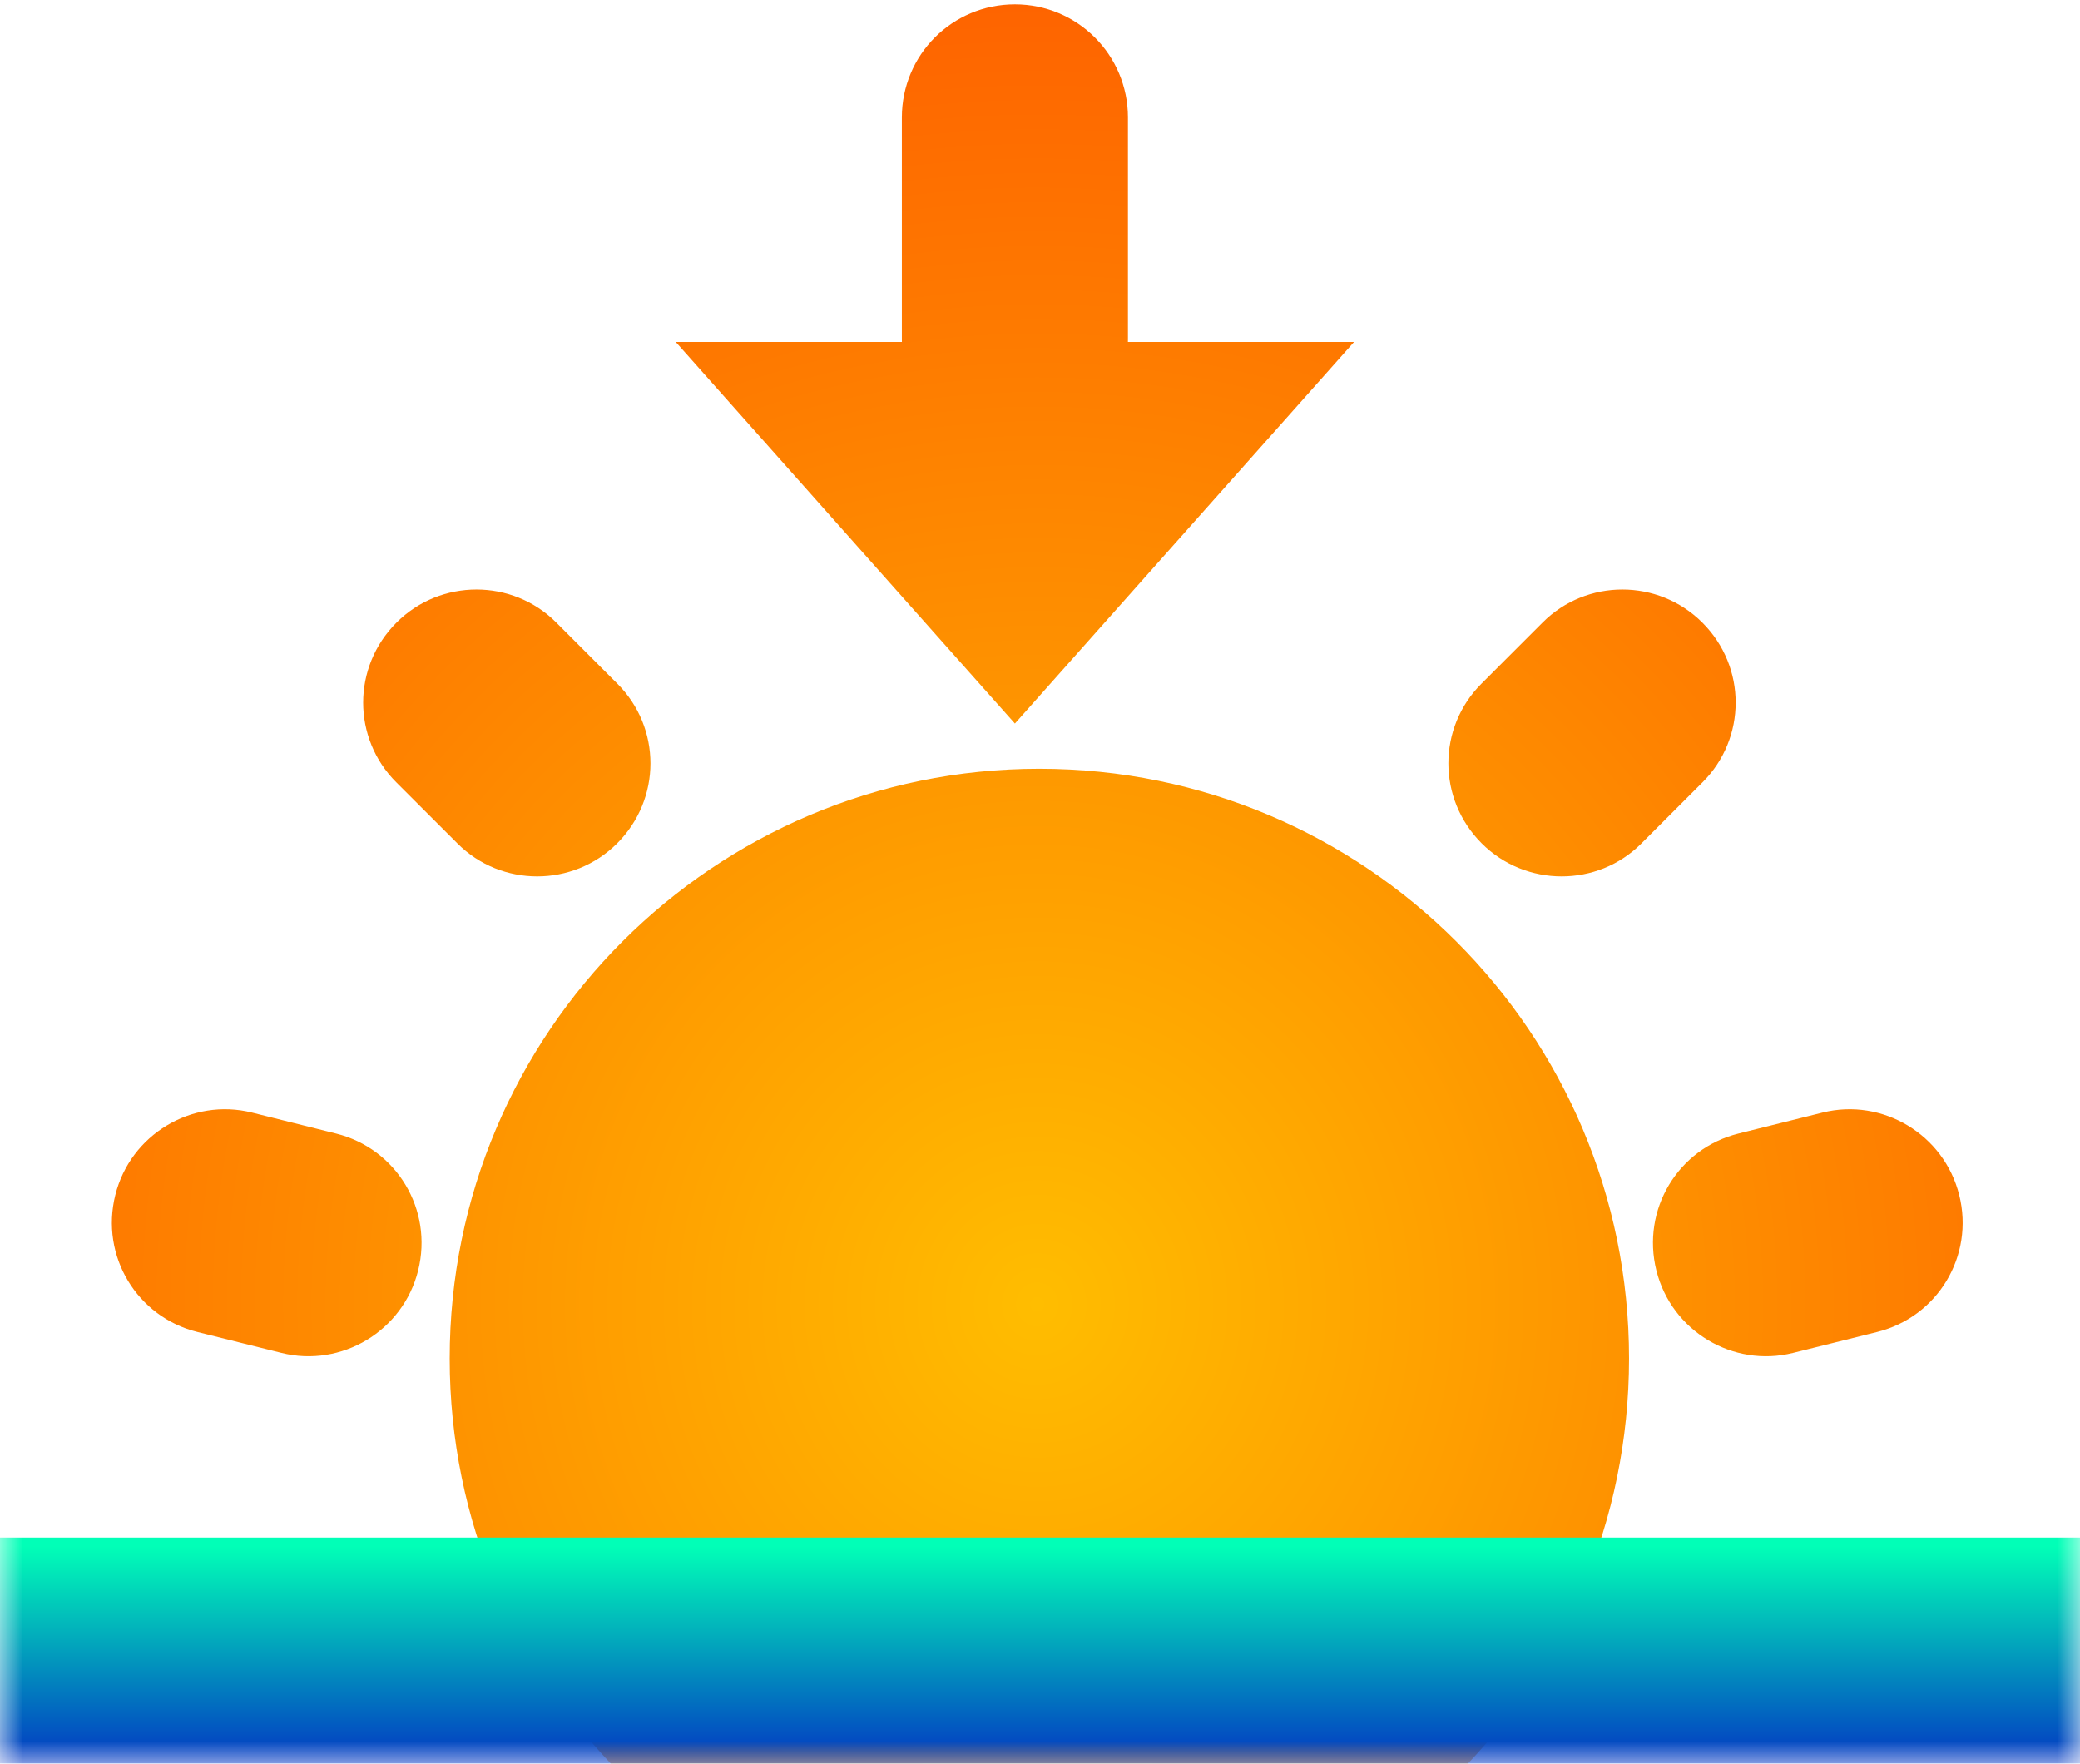 <?xml version="1.0" encoding="UTF-8" standalone="no"?>
<svg width="46px" height="39px" viewBox="0 0 46 39" version="1.1" xmlns="http://www.w3.org/2000/svg" xmlns:xlink="http://www.w3.org/1999/xlink">
    <!-- Generator: Sketch 40.3 (33839) - http://www.bohemiancoding.com/sketch -->
    <title>sunset</title>
    <desc>Created with Sketch.</desc>
    <defs>
        <rect id="path-1" x="0" y="0" width="46" height="40"></rect>
        <radialGradient cx="50%" cy="66.835%" fx="50%" fy="66.835%" r="98.194%" id="radialGradient-3">
            <stop stop-color="#FFBD00" offset="0%"></stop>
            <stop stop-color="#FD3A00" offset="100%"></stop>
        </radialGradient>
        <linearGradient x1="50%" y1="3.629%" x2="50%" y2="100%" id="linearGradient-4">
            <stop stop-color="#01FFB7" offset="0%"></stop>
            <stop stop-color="#0320C4" offset="100%"></stop>
        </linearGradient>
    </defs>
    <g id="Page-1" stroke="none" stroke-width="1" fill="none" fill-rule="evenodd">
        <g id="sunset" transform="translate(0, -1)">
            <mask id="mask-2" fill="white">
                <use xlink:href="#path-1"></use>
            </mask>
            <g id="Mask"></g>
            <path d="M19.946,8.563 C19.945,8.542 19.945,8.522 19.945,8.501 L19.945,3.596 C19.945,2.216 21.055,1.097 22.445,1.097 C23.826,1.097 24.945,2.214 24.945,3.596 L24.945,8.501 C24.945,8.522 24.945,8.542 24.944,8.563 L29.945,8.563 L22.445,17 L14.945,8.563 L19.946,8.563 Z M22.986,44.082 C30.188,44.082 36.027,38.243 36.027,31.041 C36.027,23.839 30.188,18 22.986,18 C15.784,18 9.945,23.839 9.945,31.041 C9.945,38.243 15.784,44.082 22.986,44.082 Z M2.55,27.426 C2.884,26.086 4.246,25.272 5.573,25.603 L7.434,26.067 C8.77,26.4 9.584,27.747 9.247,29.096 C8.913,30.435 7.552,31.249 6.225,30.918 L4.363,30.454 C3.028,30.121 2.213,28.775 2.55,27.426 Z M8.768,14.768 C9.744,13.791 11.331,13.795 12.298,14.762 L13.654,16.119 C14.627,17.092 14.632,18.666 13.649,19.649 C12.672,20.625 11.086,20.621 10.119,19.654 L8.762,18.298 C7.789,17.324 7.785,15.751 8.768,14.768 Z M37.649,14.768 C36.672,13.791 35.086,13.795 34.119,14.762 L32.762,16.119 C31.789,17.092 31.785,18.666 32.768,19.649 C33.744,20.625 35.331,20.621 36.298,19.654 L37.654,18.298 C38.627,17.324 38.632,15.751 37.649,14.768 Z M43.329,27.426 C42.995,26.086 41.633,25.272 40.306,25.603 L38.445,26.067 C37.109,26.4 36.295,27.747 36.632,29.096 C36.966,30.435 38.327,31.249 39.654,30.918 L41.516,30.454 C42.851,30.121 43.666,28.775 43.329,27.426 Z" id="Combined-Shape" fill="url(#radialGradient-3)" mask="url(#mask-2)"></path>
            <g id="Group-7" mask="url(#mask-2)">
                <g transform="translate(0, -1)" id="Group-6">
                    <g>
                        <g id="Group-5">
                            <rect id="Mask" x="0" y="0" width="46" height="40"></rect>
                            <g id="Group" transform="translate(0, 36)" fill="url(#linearGradient-4)">
                                <rect id="Rectangle-Copy-2" x="0" y="0" width="46" height="5.549"></rect>
                            </g>
                        </g>
                    </g>
                </g>
            </g>
        </g>
    </g>
</svg>